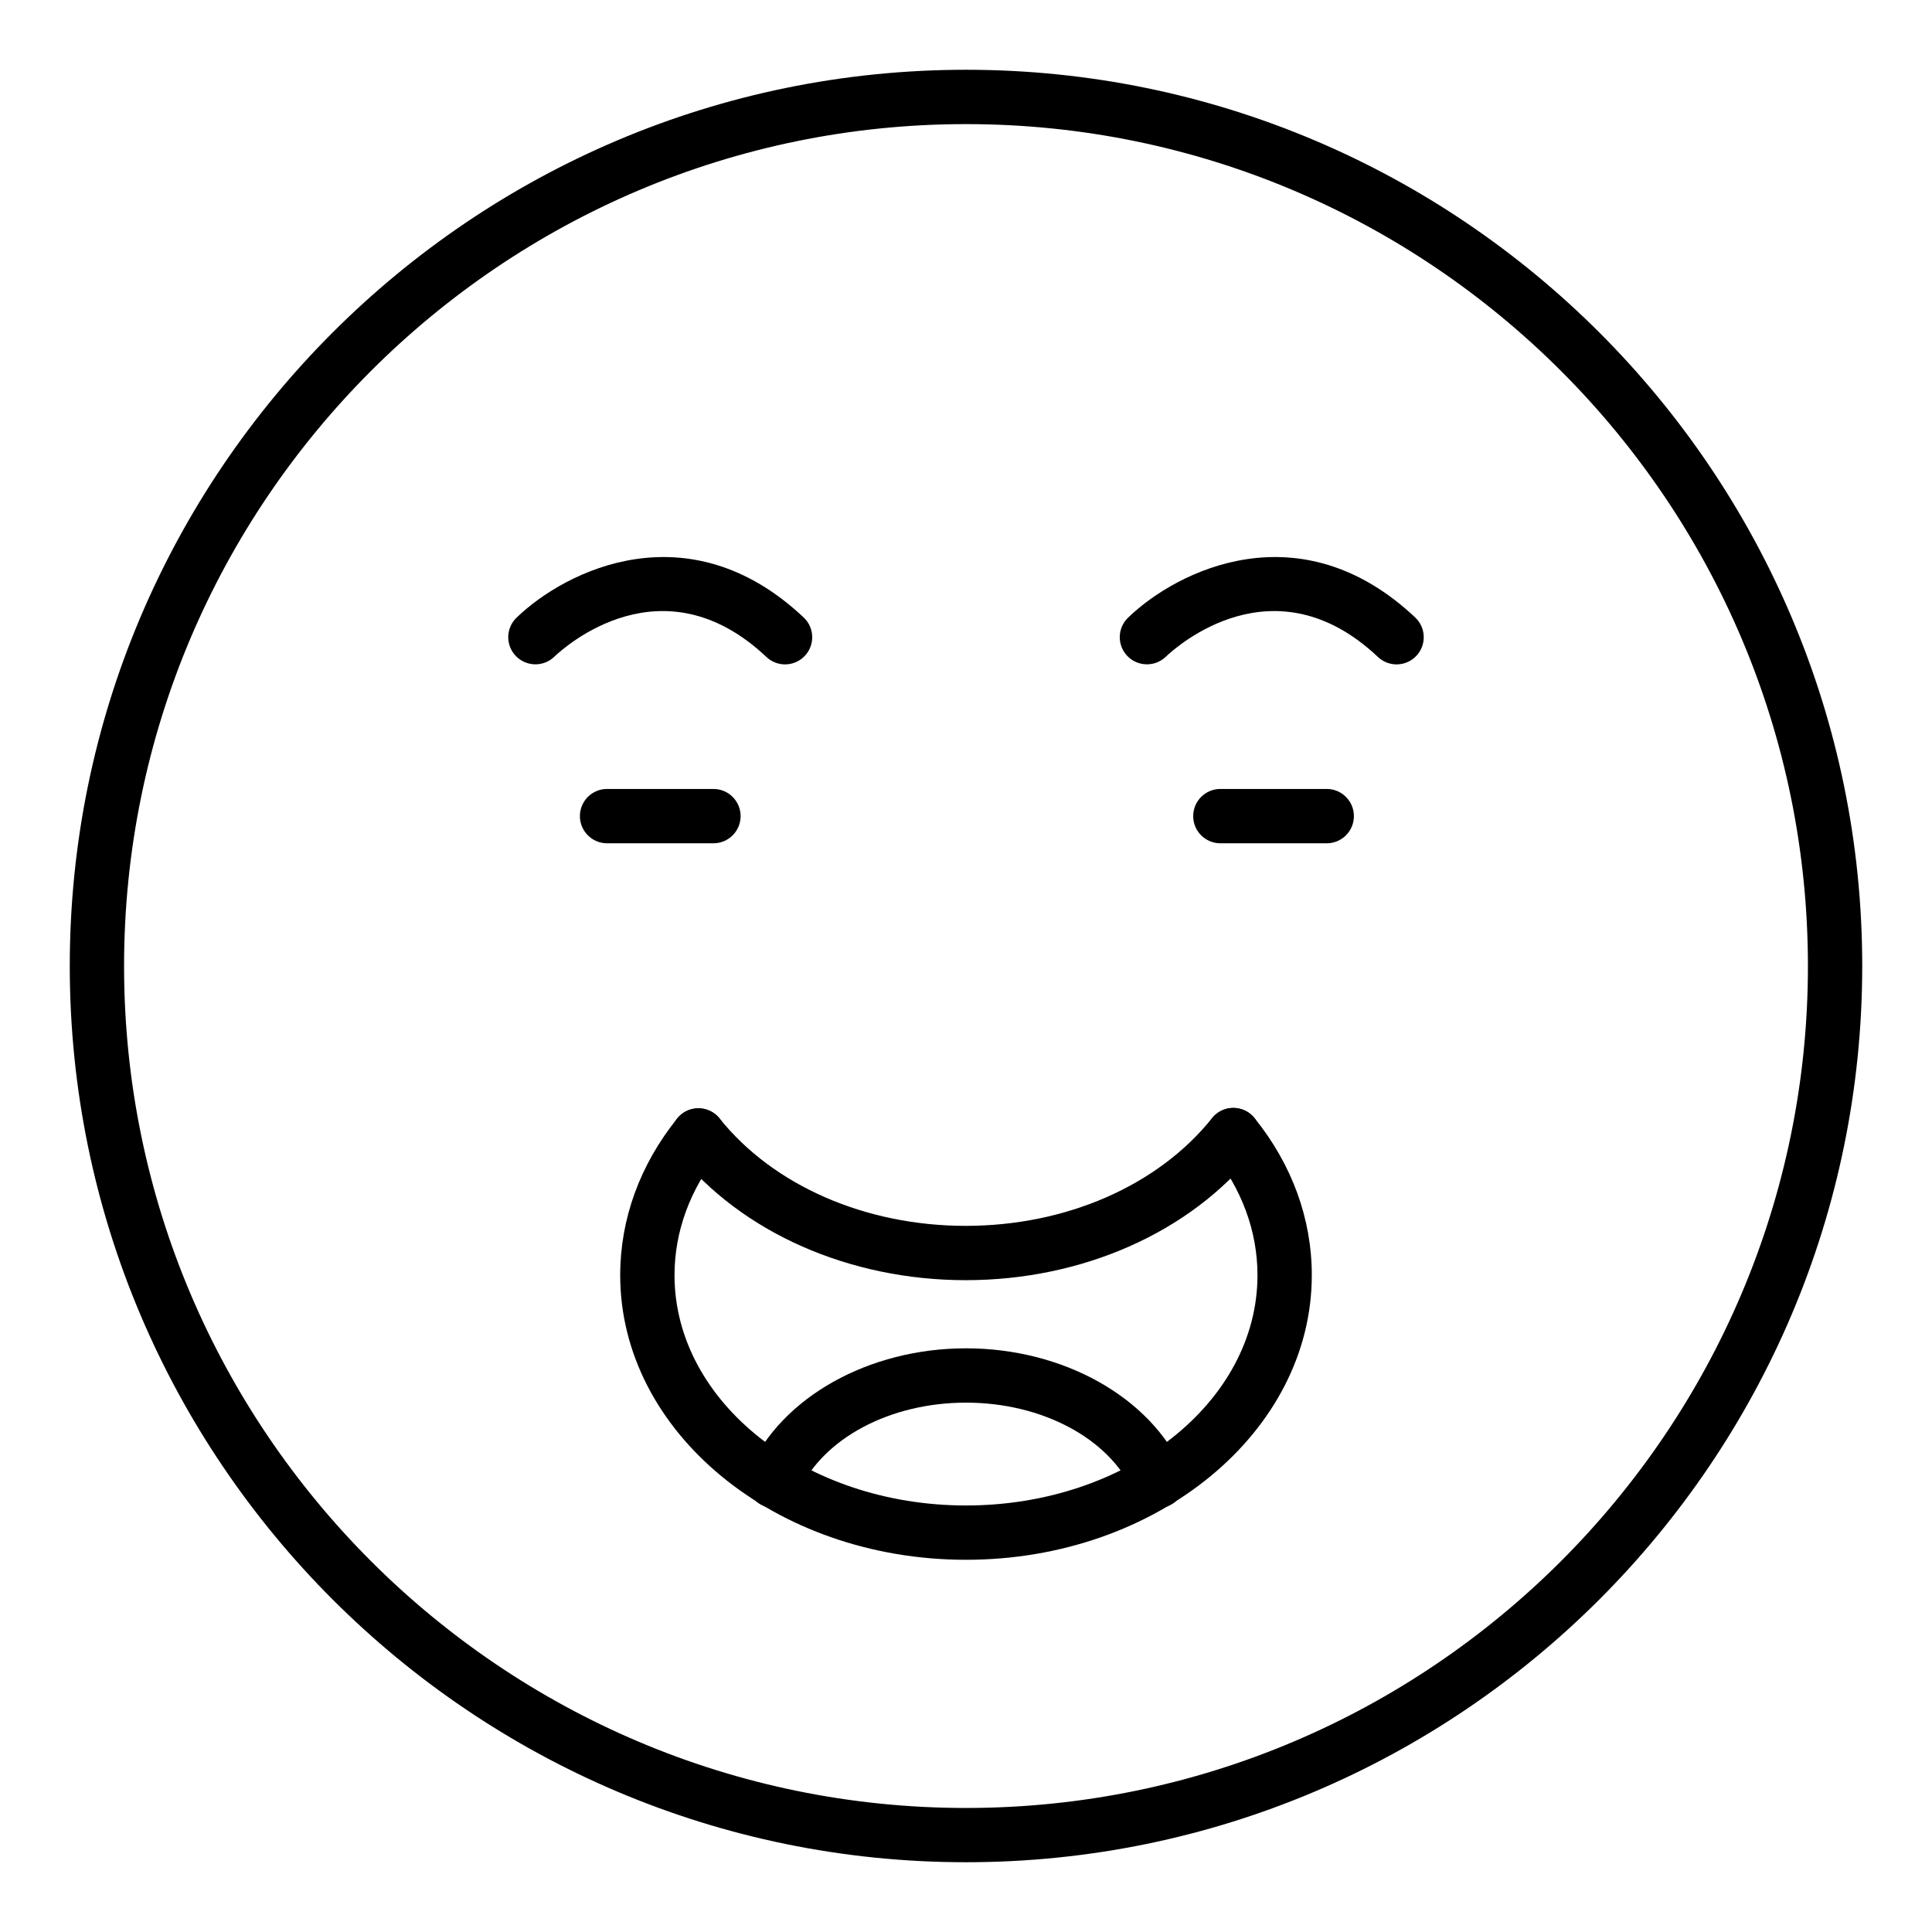 <?xml version="1.0" encoding="UTF-8"?>
<!-- Uploaded to: ICON Repo, www.svgrepo.com, Generator: ICON Repo Mixer Tools -->
<svg fill="#000000" width="800px" height="800px" version="1.1" viewBox="144 144 512 512" xmlns="http://www.w3.org/2000/svg">
 <g>
  <path d="m400 637.51c-130.96 0-237.51-106.55-237.51-237.51 0-130.96 106.55-237.51 237.51-237.51s237.51 106.55 237.51 237.51c-0.004 130.96-106.55 237.51-237.51 237.51zm0-460.62c-123.03 0-223.12 100.09-223.12 223.12 0 123.02 100.09 223.12 223.12 223.12 123.03 0 223.12-100.09 223.12-223.12-0.004-123.03-100.09-223.12-223.12-223.12z"/>
  <path d="m495.6 367.48h-28.191c-3.977 0-7.199-3.223-7.199-7.199 0-3.977 3.219-7.199 7.199-7.199h28.191c3.977 0 7.199 3.223 7.199 7.199-0.004 3.977-3.223 7.199-7.199 7.199z"/>
  <path d="m333.07 367.48h-28.191c-3.977 0-7.199-3.223-7.199-7.199 0-3.977 3.219-7.199 7.199-7.199h28.191c3.977 0 7.199 3.223 7.199 7.199-0.004 3.977-3.223 7.199-7.199 7.199z"/>
  <path d="m514.11 320.07c-1.77 0-3.551-0.648-4.934-1.961-27.512-25.934-53.391-2.773-56.25-0.047-2.859 2.734-7.406 2.644-10.164-0.215-2.75-2.856-2.672-7.391 0.176-10.148 13.004-12.586 45.652-28.773 76.105-0.062 2.894 2.727 3.031 7.281 0.301 10.176-1.41 1.496-3.32 2.258-5.234 2.258z"/>
  <path d="m352.05 320.07c-1.77 0-3.551-0.648-4.934-1.961-27.512-25.934-53.391-2.773-56.25-0.047-2.856 2.734-7.406 2.644-10.164-0.215-2.75-2.856-2.672-7.391 0.176-10.148 13.012-12.586 45.656-28.773 76.105-0.062 2.894 2.727 3.031 7.281 0.301 10.176-1.414 1.496-3.324 2.258-5.234 2.258z"/>
  <path d="m400 557.36c-50.527 0-91.641-33.836-91.641-75.426 0-14.891 5.231-29.254 15.117-41.539 2.504-3.086 7.023-3.59 10.121-1.09 3.102 2.492 3.586 7.023 1.098 10.117-7.816 9.699-11.941 20.941-11.941 32.512 0 33.652 34.652 61.031 77.246 61.031s77.246-27.379 77.246-61.031c0-11.609-4.148-22.883-11.996-32.598-2.496-3.094-2.012-7.625 1.082-10.121 3.094-2.504 7.617-2.012 10.121 1.074 9.938 12.309 15.188 26.707 15.188 41.645-0.004 41.59-41.113 75.426-91.641 75.426z"/>
  <path d="m399.93 483.26c-30.875 0-59.461-12.656-76.465-33.855-2.488-3.102-1.988-7.629 1.109-10.117 3.113-2.488 7.641-1.984 10.121 1.113 14.297 17.824 38.68 28.465 65.23 28.465 26.59 0 50.992-10.676 65.289-28.559 2.481-3.102 7.023-3.602 10.113-1.129 3.106 2.484 3.613 7.012 1.133 10.117-16.996 21.27-45.609 33.965-76.531 33.965z"/>
  <path d="m450.89 543.64c-2.754 0-5.383-1.59-6.578-4.262-6.332-14.156-24.137-23.664-44.312-23.664-20.18 0-37.984 9.508-44.316 23.664-1.617 3.625-5.863 5.254-9.508 3.633-3.625-1.625-5.258-5.883-3.633-9.508 8.605-19.254 31.695-32.184 57.457-32.184s48.848 12.934 57.457 32.184c1.625 3.625-0.008 7.887-3.633 9.508-0.957 0.426-1.953 0.629-2.934 0.629z"/>
 </g>
</svg>